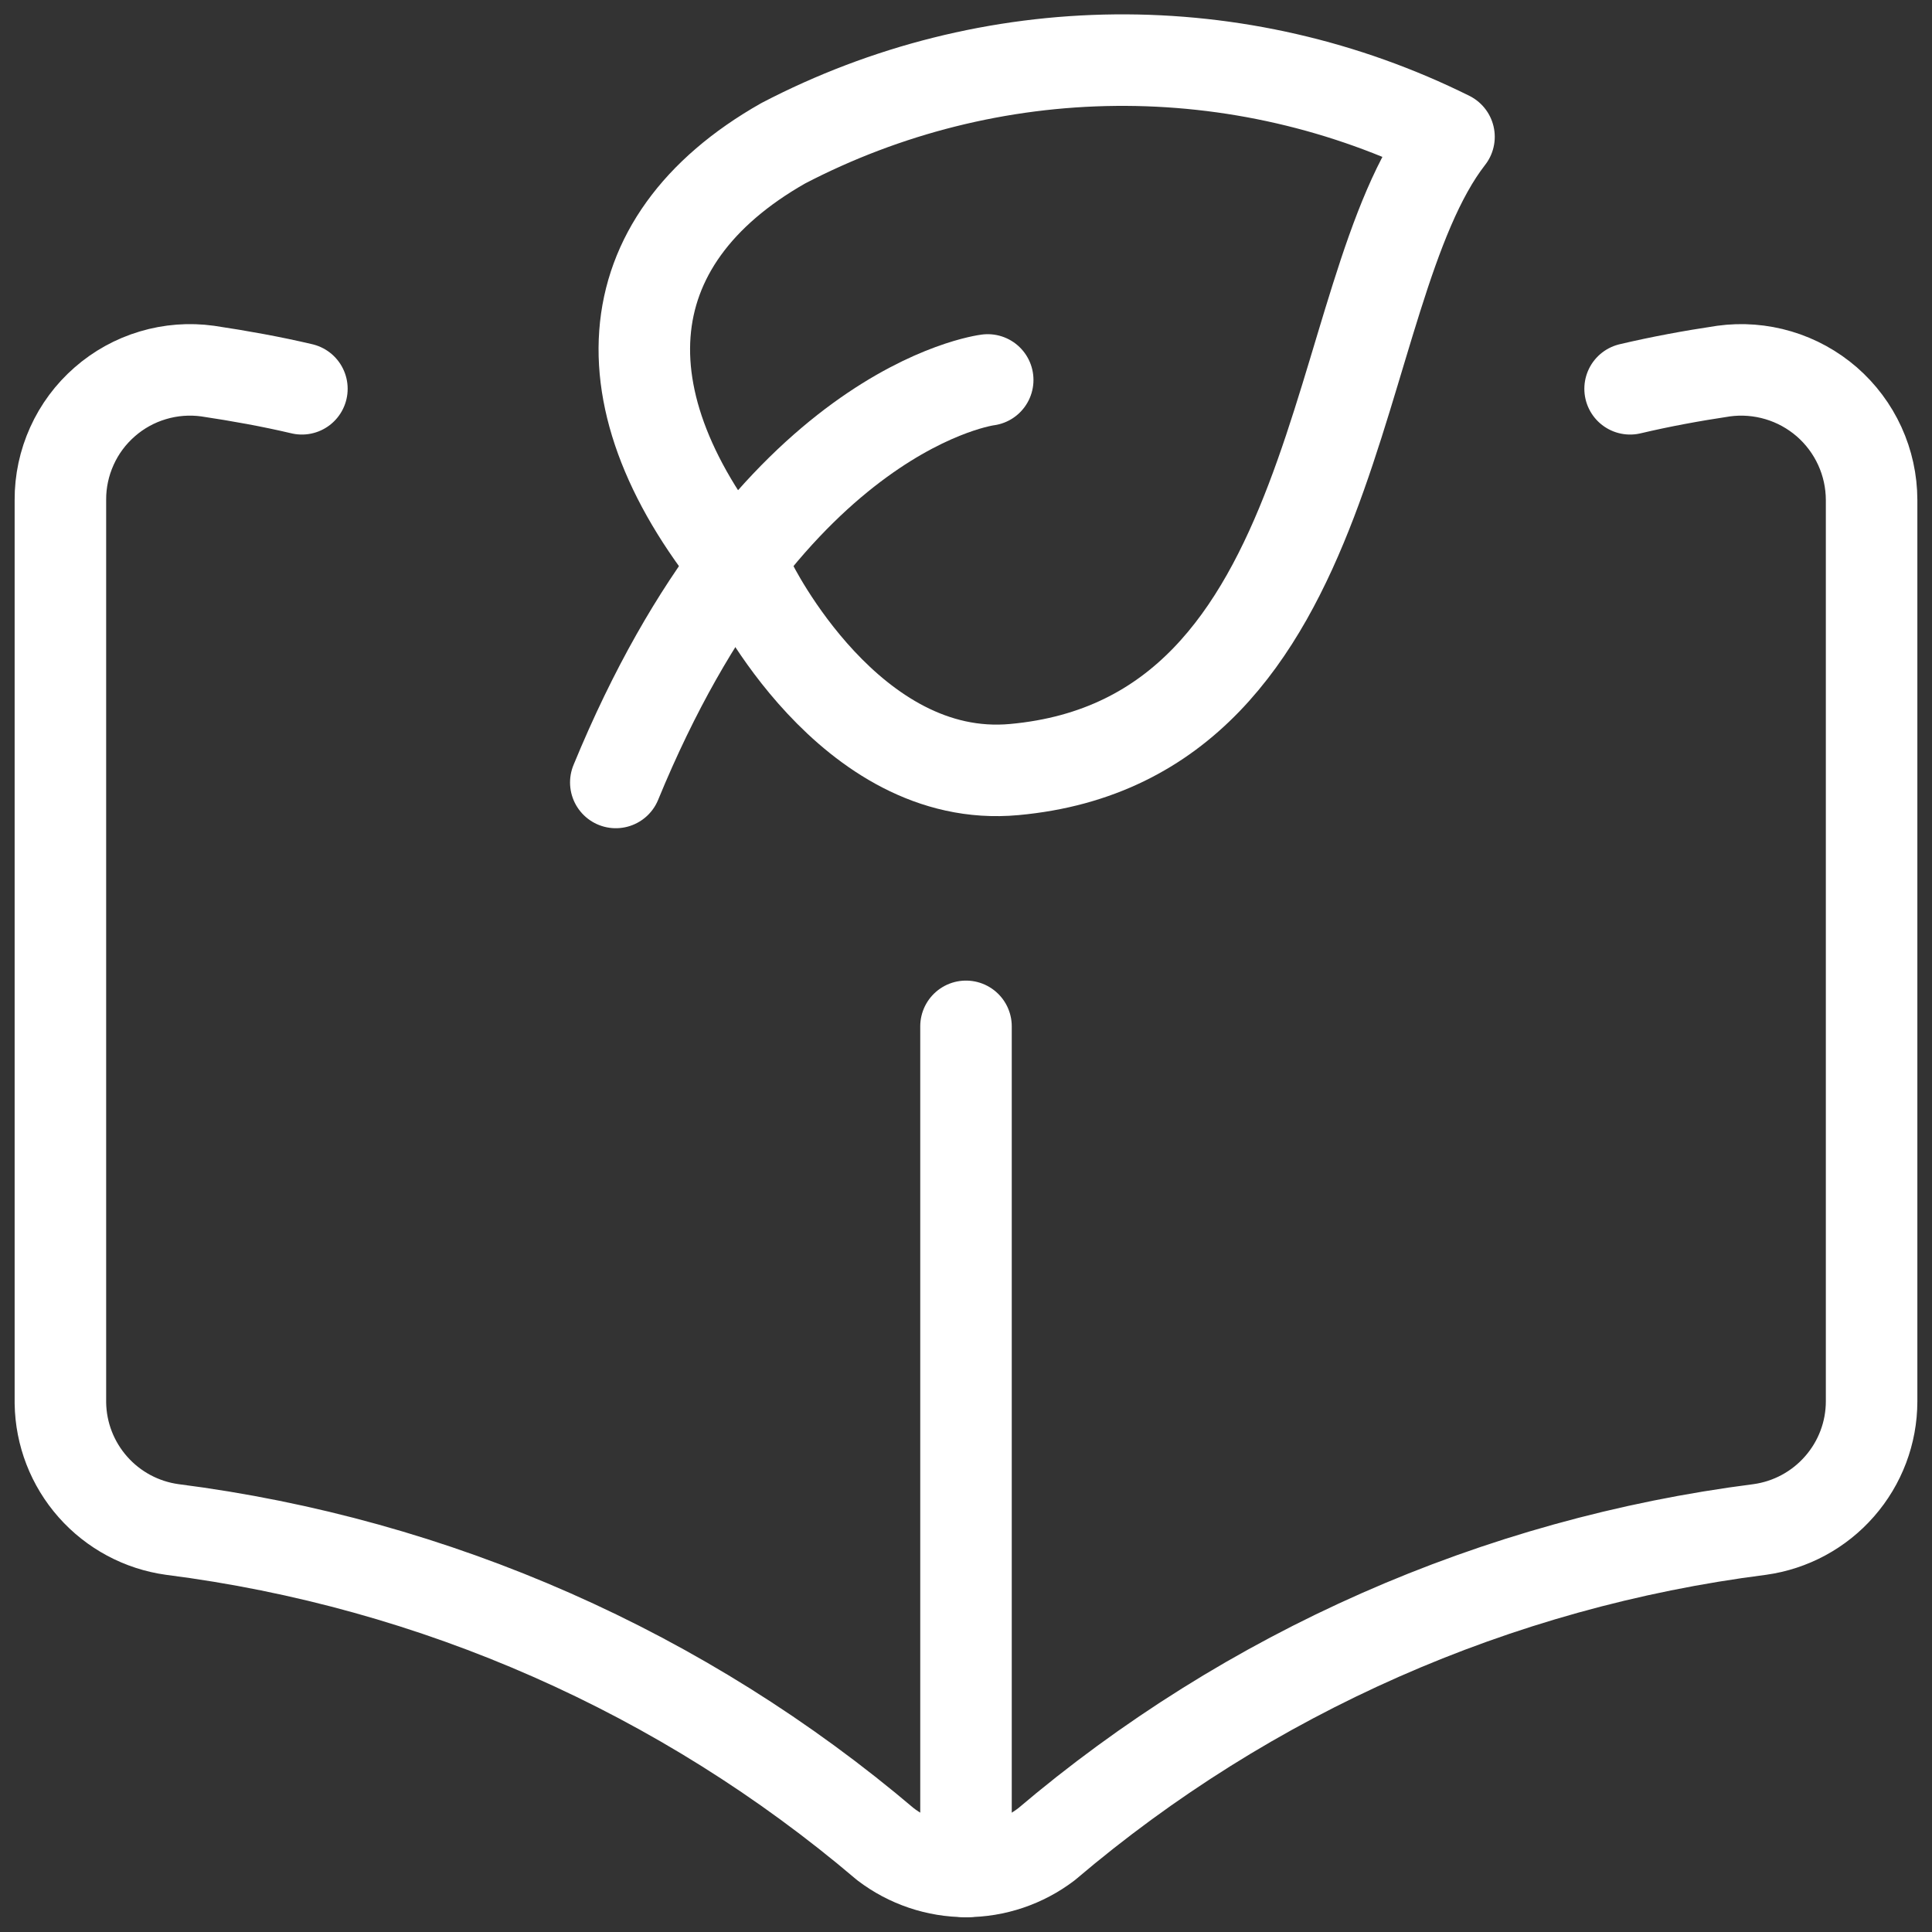 <svg width="38" height="38" viewBox="0 0 38 38" fill="none" xmlns="http://www.w3.org/2000/svg">
<rect x="0" y="0" width="38" height="38" fill="#333333" stroke="none"/>
<path d="M5.938 7.647C5.336 7.505 4.718 7.394 4.085 7.299C3.724 7.249 3.356 7.277 3.006 7.382C2.656 7.486 2.333 7.665 2.059 7.905C1.784 8.145 1.564 8.441 1.414 8.774C1.264 9.106 1.186 9.467 1.188 9.832V27.597C1.197 28.206 1.424 28.791 1.828 29.247C2.231 29.703 2.785 30 3.388 30.083C8.566 30.743 13.44 32.894 17.417 36.274C17.872 36.62 18.428 36.808 19 36.808C19.572 36.808 20.128 36.62 20.583 36.274C24.56 32.894 29.434 30.743 34.612 30.083C35.22 29.999 35.778 29.698 36.182 29.235C36.587 28.773 36.811 28.18 36.812 27.566V9.832C36.811 9.467 36.732 9.105 36.58 8.773C36.428 8.44 36.206 8.144 35.931 7.904C35.655 7.665 35.331 7.486 34.98 7.382C34.63 7.278 34.261 7.249 33.899 7.299C33.266 7.394 32.664 7.505 32.062 7.647" stroke="white" stroke-width="1.8" stroke-linecap="round" stroke-linejoin="round"/>
<path d="M19 20.187V36.812" stroke="white" stroke-width="1.8" stroke-linecap="round" stroke-linejoin="round"/>
<path d="M14.772 11.479C14.772 11.479 16.704 15.437 19.95 15.136C26.536 14.535 26.093 5.779 28.5 2.691C26.462 1.678 24.213 1.161 21.937 1.183C19.661 1.205 17.423 1.766 15.405 2.818C12.001 4.75 11.764 7.996 14.772 11.479Z" stroke="white" stroke-width="1.8" stroke-linecap="round" stroke-linejoin="round"/>
<path d="M19.427 7.473C19.427 7.473 15.152 7.996 12.112 15.39" stroke="white" stroke-width="1.8" stroke-linecap="round" stroke-linejoin="round"/>
</svg>
